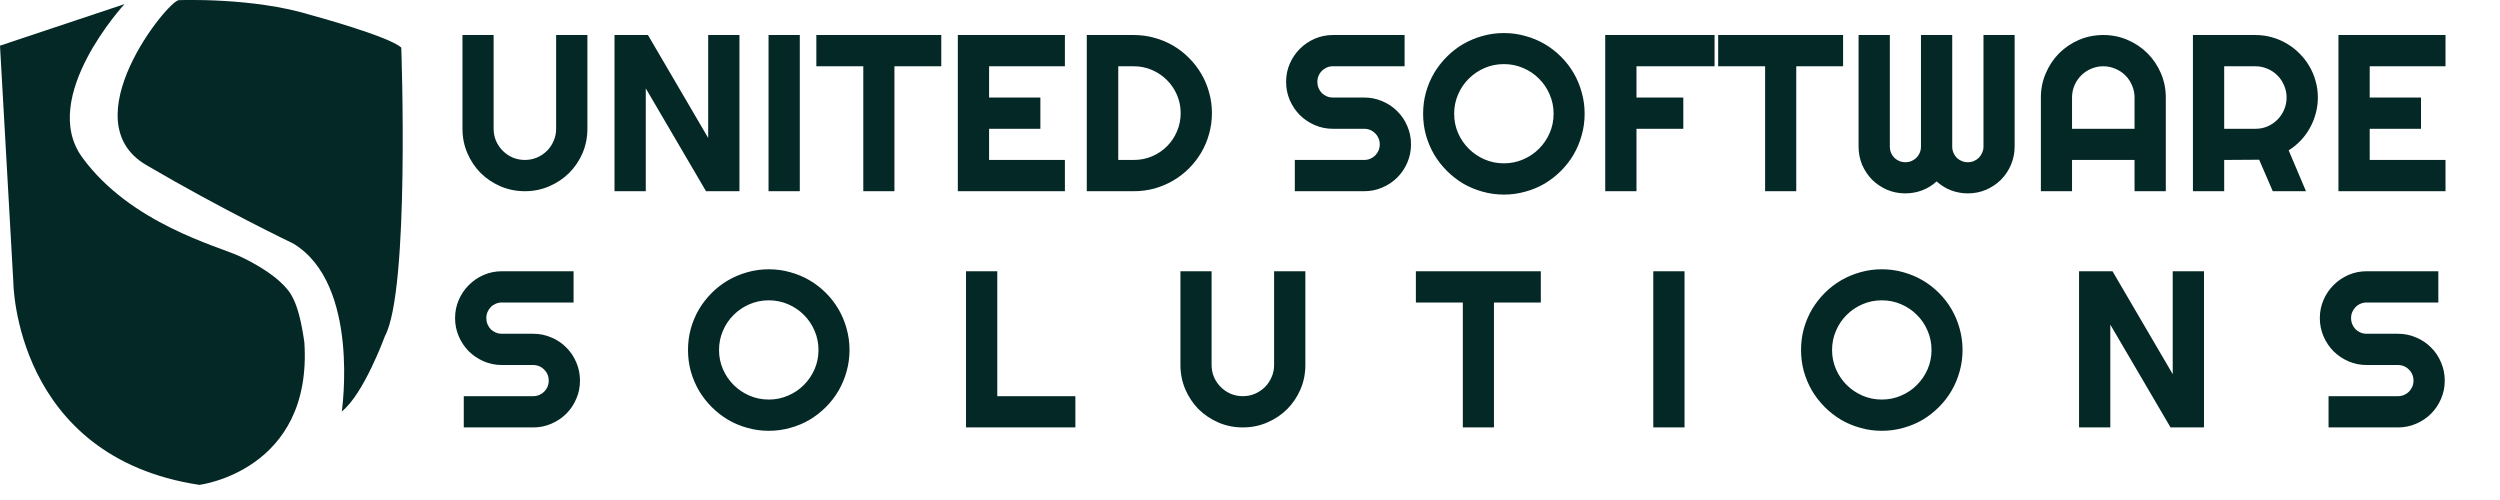<svg xmlns="http://www.w3.org/2000/svg" width="145" height="29" viewBox="0 0 145 29" fill="none"><g clip-path="url(#clip0_1282_1658)"><path d="M34.069 7.47C34.069 7.971 33.974 8.443 33.785 8.885C33.595 9.323 33.336 9.706 33.008 10.035C32.679 10.359 32.294 10.616 31.852 10.806C31.414 10.995 30.944 11.09 30.443 11.09C29.942 11.09 29.47 10.995 29.028 10.806C28.59 10.616 28.207 10.359 27.878 10.035C27.554 9.706 27.297 9.323 27.108 8.885C26.918 8.443 26.823 7.971 26.823 7.47V2.031H28.63V7.47C28.63 7.719 28.677 7.952 28.769 8.171C28.866 8.39 28.997 8.582 29.161 8.746C29.325 8.91 29.517 9.041 29.736 9.138C29.959 9.23 30.195 9.277 30.443 9.277C30.692 9.277 30.925 9.23 31.144 9.138C31.368 9.041 31.561 8.91 31.726 8.746C31.89 8.582 32.018 8.39 32.111 8.171C32.208 7.952 32.256 7.719 32.256 7.47V2.031H34.069V7.47ZM42.888 11.09H40.949L37.455 5.126V11.09H35.642V2.031H37.581L41.075 8.001V2.031H42.888V11.09ZM46.388 11.09H44.575V2.031H46.388V11.09ZM51.877 11.09H50.071V3.844H47.348V2.031H54.594V3.844H51.877V11.09ZM61.764 11.09H55.554V2.031H61.764V3.844H57.367V5.657H60.342V7.47H57.367V9.277H61.764V11.09ZM70.292 6.56C70.292 6.977 70.237 7.38 70.127 7.767C70.022 8.15 69.871 8.51 69.673 8.847C69.475 9.18 69.239 9.485 68.965 9.763C68.691 10.037 68.386 10.273 68.049 10.471C67.712 10.669 67.35 10.822 66.963 10.932C66.579 11.037 66.179 11.09 65.762 11.09H63.033V2.031H65.762C66.179 2.031 66.579 2.086 66.963 2.195C67.35 2.301 67.712 2.452 68.049 2.65C68.386 2.848 68.691 3.086 68.965 3.364C69.239 3.638 69.475 3.943 69.673 4.28C69.871 4.613 70.022 4.973 70.127 5.36C70.237 5.743 70.292 6.144 70.292 6.56ZM68.479 6.56C68.479 6.186 68.407 5.834 68.264 5.505C68.125 5.177 67.931 4.891 67.683 4.646C67.438 4.398 67.15 4.202 66.817 4.059C66.489 3.916 66.137 3.844 65.762 3.844H64.859V9.277H65.762C66.137 9.277 66.489 9.207 66.817 9.068C67.15 8.925 67.438 8.731 67.683 8.487C67.931 8.239 68.125 7.95 68.264 7.622C68.407 7.289 68.479 6.935 68.479 6.56ZM74.594 4.747C74.594 4.373 74.665 4.021 74.808 3.692C74.952 3.364 75.145 3.078 75.39 2.833C75.638 2.585 75.927 2.389 76.255 2.246C76.584 2.103 76.935 2.031 77.31 2.031H81.467V3.844H77.31C77.184 3.844 77.066 3.867 76.956 3.914C76.847 3.96 76.75 4.025 76.666 4.109C76.586 4.189 76.522 4.284 76.476 4.394C76.43 4.503 76.407 4.621 76.407 4.747C76.407 4.874 76.43 4.994 76.476 5.108C76.522 5.217 76.586 5.314 76.666 5.398C76.75 5.478 76.847 5.541 76.956 5.588C77.066 5.634 77.184 5.657 77.31 5.657H79.123C79.498 5.657 79.85 5.729 80.178 5.872C80.511 6.011 80.799 6.205 81.043 6.453C81.292 6.697 81.486 6.986 81.625 7.319C81.768 7.647 81.839 7.999 81.839 8.373C81.839 8.748 81.768 9.1 81.625 9.428C81.486 9.757 81.292 10.045 81.043 10.294C80.799 10.538 80.511 10.732 80.178 10.875C79.85 11.018 79.498 11.09 79.123 11.09H75.099V9.277H79.123C79.249 9.277 79.367 9.254 79.477 9.207C79.586 9.161 79.681 9.098 79.761 9.018C79.845 8.934 79.91 8.837 79.957 8.727C80.003 8.618 80.026 8.5 80.026 8.373C80.026 8.247 80.003 8.129 79.957 8.02C79.91 7.91 79.845 7.815 79.761 7.735C79.681 7.651 79.586 7.586 79.477 7.54C79.367 7.493 79.249 7.47 79.123 7.47H77.31C76.935 7.47 76.584 7.399 76.255 7.255C75.927 7.112 75.638 6.918 75.39 6.674C75.145 6.426 74.952 6.137 74.808 5.809C74.665 5.476 74.594 5.122 74.594 4.747ZM91.909 6.598C91.909 7.028 91.852 7.443 91.738 7.843C91.629 8.239 91.473 8.611 91.271 8.961C91.069 9.306 90.825 9.622 90.538 9.909C90.252 10.195 89.936 10.441 89.591 10.648C89.245 10.85 88.873 11.006 88.472 11.115C88.072 11.229 87.657 11.286 87.228 11.286C86.798 11.286 86.383 11.229 85.983 11.115C85.588 11.006 85.215 10.85 84.865 10.648C84.52 10.441 84.204 10.195 83.918 9.909C83.631 9.622 83.385 9.306 83.179 8.961C82.977 8.611 82.819 8.239 82.705 7.843C82.595 7.443 82.541 7.028 82.541 6.598C82.541 6.169 82.595 5.754 82.705 5.354C82.819 4.954 82.977 4.581 83.179 4.236C83.385 3.89 83.631 3.575 83.918 3.288C84.204 3.002 84.52 2.758 84.865 2.555C85.215 2.353 85.588 2.197 85.983 2.088C86.383 1.974 86.798 1.917 87.228 1.917C87.657 1.917 88.072 1.974 88.472 2.088C88.873 2.197 89.245 2.353 89.591 2.555C89.936 2.758 90.252 3.002 90.538 3.288C90.825 3.575 91.069 3.89 91.271 4.236C91.473 4.581 91.629 4.954 91.738 5.354C91.852 5.754 91.909 6.169 91.909 6.598ZM90.109 6.598C90.109 6.202 90.033 5.83 89.881 5.48C89.73 5.126 89.523 4.821 89.262 4.564C89.005 4.303 88.7 4.097 88.346 3.945C87.996 3.794 87.624 3.718 87.228 3.718C86.828 3.718 86.453 3.794 86.103 3.945C85.754 4.097 85.449 4.303 85.188 4.564C84.926 4.821 84.72 5.126 84.568 5.48C84.417 5.83 84.341 6.202 84.341 6.598C84.341 6.994 84.417 7.367 84.568 7.716C84.72 8.062 84.926 8.365 85.188 8.626C85.449 8.887 85.754 9.094 86.103 9.245C86.453 9.397 86.828 9.473 87.228 9.473C87.624 9.473 87.996 9.397 88.346 9.245C88.7 9.094 89.005 8.887 89.262 8.626C89.523 8.365 89.73 8.062 89.881 7.716C90.033 7.367 90.109 6.994 90.109 6.598ZM94.916 11.09H93.103V2.031H99.445V3.844H94.916V5.657H97.632V7.47H94.916V11.09ZM104.183 11.09H102.376V3.844H99.654V2.031H106.899V3.844H104.183V11.09ZM116.849 8.5C116.849 8.875 116.777 9.228 116.634 9.561C116.495 9.89 116.301 10.178 116.053 10.427C115.809 10.671 115.52 10.864 115.188 11.008C114.859 11.147 114.507 11.216 114.133 11.216C113.796 11.216 113.471 11.157 113.16 11.039C112.852 10.921 112.574 10.749 112.326 10.521C112.077 10.749 111.797 10.921 111.486 11.039C111.174 11.157 110.85 11.216 110.513 11.216C110.138 11.216 109.784 11.147 109.452 11.008C109.123 10.864 108.835 10.671 108.586 10.427C108.342 10.178 108.148 9.89 108.005 9.561C107.866 9.228 107.797 8.875 107.797 8.5V2.031H109.61V8.5C109.61 8.626 109.633 8.746 109.679 8.86C109.725 8.969 109.789 9.066 109.869 9.15C109.953 9.23 110.05 9.294 110.159 9.34C110.269 9.386 110.387 9.409 110.513 9.409C110.639 9.409 110.757 9.386 110.867 9.34C110.976 9.294 111.071 9.23 111.151 9.15C111.235 9.066 111.3 8.969 111.347 8.86C111.393 8.746 111.416 8.626 111.416 8.5V2.031H113.229V8.5C113.229 8.626 113.252 8.746 113.299 8.86C113.345 8.969 113.408 9.066 113.488 9.15C113.572 9.23 113.669 9.294 113.779 9.34C113.888 9.386 114.006 9.409 114.133 9.409C114.259 9.409 114.377 9.386 114.486 9.34C114.596 9.294 114.691 9.23 114.771 9.15C114.855 9.066 114.92 8.969 114.966 8.86C115.017 8.746 115.042 8.626 115.042 8.5V2.031H116.849V8.5ZM123.804 7.47V5.657C123.804 5.409 123.756 5.175 123.659 4.956C123.566 4.733 123.438 4.539 123.273 4.375C123.109 4.21 122.916 4.082 122.692 3.989C122.473 3.893 122.24 3.844 121.991 3.844C121.743 3.844 121.507 3.893 121.284 3.989C121.065 4.082 120.873 4.21 120.709 4.375C120.544 4.539 120.414 4.733 120.317 4.956C120.224 5.175 120.178 5.409 120.178 5.657V7.47H123.804ZM125.617 11.09H123.804V9.277H120.178V11.09H118.371V5.657C118.371 5.156 118.466 4.686 118.656 4.248C118.845 3.806 119.102 3.421 119.426 3.092C119.755 2.764 120.138 2.505 120.576 2.315C121.018 2.126 121.49 2.031 121.991 2.031C122.492 2.031 122.962 2.126 123.4 2.315C123.842 2.505 124.227 2.764 124.556 3.092C124.884 3.421 125.143 3.806 125.333 4.248C125.522 4.686 125.617 5.156 125.617 5.657V11.09ZM129.003 3.844V7.47H130.816C131.065 7.47 131.298 7.424 131.517 7.331C131.736 7.234 131.928 7.104 132.092 6.939C132.256 6.775 132.385 6.584 132.478 6.365C132.574 6.141 132.623 5.906 132.623 5.657C132.623 5.409 132.574 5.175 132.478 4.956C132.385 4.733 132.256 4.539 132.092 4.375C131.928 4.21 131.736 4.082 131.517 3.989C131.298 3.893 131.065 3.844 130.816 3.844H129.003ZM129.003 11.09H127.19V2.031H130.816C131.149 2.031 131.469 2.075 131.776 2.164C132.084 2.248 132.37 2.37 132.635 2.53C132.905 2.686 133.149 2.875 133.368 3.099C133.591 3.318 133.781 3.562 133.937 3.831C134.097 4.101 134.219 4.389 134.303 4.697C134.392 5.004 134.436 5.324 134.436 5.657C134.436 5.969 134.396 6.272 134.316 6.567C134.24 6.862 134.128 7.142 133.981 7.407C133.838 7.672 133.661 7.917 133.45 8.14C133.24 8.363 133.004 8.557 132.743 8.721L133.747 11.09H131.821L131.031 9.264L129.003 9.277V11.09ZM141.84 11.09H135.63V2.031H141.84V3.844H137.443V5.657H140.418V7.47H137.443V9.277H141.84V11.09Z" fill="#042825"></path><path d="M26.394 18.449C26.394 18.074 26.465 17.722 26.609 17.394C26.752 17.065 26.945 16.779 27.19 16.535C27.438 16.286 27.727 16.09 28.055 15.947C28.384 15.804 28.735 15.732 29.11 15.732H33.267V17.545H29.11C28.984 17.545 28.866 17.568 28.756 17.615C28.647 17.661 28.55 17.726 28.466 17.811C28.386 17.891 28.323 17.985 28.276 18.095C28.23 18.204 28.207 18.322 28.207 18.449C28.207 18.575 28.23 18.695 28.276 18.809C28.323 18.918 28.386 19.015 28.466 19.099C28.55 19.179 28.647 19.242 28.756 19.289C28.866 19.335 28.984 19.358 29.11 19.358H30.923C31.298 19.358 31.65 19.43 31.978 19.573C32.311 19.712 32.599 19.906 32.844 20.154C33.092 20.398 33.286 20.687 33.425 21.02C33.568 21.348 33.639 21.7 33.639 22.075C33.639 22.45 33.568 22.801 33.425 23.13C33.286 23.458 33.092 23.747 32.844 23.995C32.599 24.239 32.311 24.433 31.978 24.576C31.65 24.719 31.298 24.791 30.923 24.791H26.899V22.978H30.923C31.049 22.978 31.167 22.955 31.277 22.909C31.386 22.862 31.481 22.799 31.561 22.719C31.645 22.635 31.711 22.538 31.757 22.428C31.803 22.319 31.826 22.201 31.826 22.075C31.826 21.948 31.803 21.83 31.757 21.721C31.711 21.611 31.645 21.517 31.561 21.437C31.481 21.352 31.386 21.287 31.277 21.241C31.167 21.195 31.049 21.171 30.923 21.171H29.11C28.735 21.171 28.384 21.1 28.055 20.956C27.727 20.813 27.438 20.62 27.19 20.375C26.945 20.127 26.752 19.838 26.609 19.51C26.465 19.177 26.394 18.823 26.394 18.449ZM49.272 20.299C49.272 20.729 49.215 21.144 49.102 21.544C48.992 21.94 48.836 22.313 48.634 22.662C48.432 23.008 48.188 23.323 47.901 23.61C47.615 23.896 47.299 24.142 46.954 24.349C46.608 24.551 46.236 24.707 45.836 24.816C45.436 24.93 45.021 24.987 44.591 24.987C44.162 24.987 43.747 24.93 43.347 24.816C42.951 24.707 42.578 24.551 42.229 24.349C41.883 24.142 41.567 23.896 41.281 23.61C40.995 23.323 40.748 23.008 40.542 22.662C40.34 22.313 40.182 21.94 40.068 21.544C39.959 21.144 39.904 20.729 39.904 20.299C39.904 19.87 39.959 19.455 40.068 19.055C40.182 18.655 40.34 18.282 40.542 17.937C40.748 17.592 40.995 17.276 41.281 16.989C41.567 16.703 41.883 16.459 42.229 16.257C42.578 16.054 42.951 15.899 43.347 15.789C43.747 15.675 44.162 15.618 44.591 15.618C45.021 15.618 45.436 15.675 45.836 15.789C46.236 15.899 46.608 16.054 46.954 16.257C47.299 16.459 47.615 16.703 47.901 16.989C48.188 17.276 48.432 17.592 48.634 17.937C48.836 18.282 48.992 18.655 49.102 19.055C49.215 19.455 49.272 19.87 49.272 20.299ZM47.472 20.299C47.472 19.904 47.396 19.531 47.244 19.181C47.093 18.828 46.886 18.522 46.625 18.265C46.368 18.004 46.063 17.798 45.709 17.646C45.36 17.495 44.987 17.419 44.591 17.419C44.191 17.419 43.816 17.495 43.467 17.646C43.117 17.798 42.812 18.004 42.551 18.265C42.29 18.522 42.083 18.828 41.932 19.181C41.78 19.531 41.704 19.904 41.704 20.299C41.704 20.695 41.78 21.068 41.932 21.418C42.083 21.763 42.29 22.066 42.551 22.327C42.812 22.588 43.117 22.795 43.467 22.946C43.816 23.098 44.191 23.174 44.591 23.174C44.987 23.174 45.36 23.098 45.709 22.946C46.063 22.795 46.368 22.588 46.625 22.327C46.886 22.066 47.093 21.763 47.244 21.418C47.396 21.068 47.472 20.695 47.472 20.299ZM62.372 24.791H56.029V15.732H57.842V22.978H62.372V24.791ZM75.711 21.171C75.711 21.672 75.616 22.144 75.427 22.586C75.237 23.024 74.978 23.408 74.65 23.736C74.321 24.06 73.936 24.317 73.494 24.507C73.056 24.696 72.586 24.791 72.085 24.791C71.584 24.791 71.112 24.696 70.67 24.507C70.232 24.317 69.849 24.06 69.52 23.736C69.196 23.408 68.939 23.024 68.75 22.586C68.56 22.144 68.465 21.672 68.465 21.171V15.732H70.272V21.171C70.272 21.42 70.318 21.654 70.411 21.872C70.508 22.091 70.638 22.283 70.803 22.447C70.967 22.612 71.159 22.742 71.378 22.839C71.601 22.932 71.837 22.978 72.085 22.978C72.334 22.978 72.567 22.932 72.786 22.839C73.01 22.742 73.203 22.612 73.368 22.447C73.532 22.283 73.66 22.091 73.753 21.872C73.85 21.654 73.898 21.42 73.898 21.171V15.732H75.711V21.171ZM86.65 24.791H84.844V17.545H82.121V15.732H89.367V17.545H86.65V24.791ZM97.703 24.791H95.89V15.732H97.703V24.791ZM113.828 20.299C113.828 20.729 113.771 21.144 113.658 21.544C113.548 21.94 113.392 22.313 113.19 22.662C112.988 23.008 112.744 23.323 112.457 23.61C112.171 23.896 111.855 24.142 111.51 24.349C111.165 24.551 110.792 24.707 110.392 24.816C109.992 24.93 109.577 24.987 109.147 24.987C108.718 24.987 108.303 24.93 107.903 24.816C107.507 24.707 107.134 24.551 106.785 24.349C106.439 24.142 106.123 23.896 105.837 23.61C105.551 23.323 105.304 23.008 105.098 22.662C104.896 22.313 104.738 21.94 104.624 21.544C104.515 21.144 104.46 20.729 104.46 20.299C104.46 19.87 104.515 19.455 104.624 19.055C104.738 18.655 104.896 18.282 105.098 17.937C105.304 17.592 105.551 17.276 105.837 16.989C106.123 16.703 106.439 16.459 106.785 16.257C107.134 16.054 107.507 15.899 107.903 15.789C108.303 15.675 108.718 15.618 109.147 15.618C109.577 15.618 109.992 15.675 110.392 15.789C110.792 15.899 111.165 16.054 111.51 16.257C111.855 16.459 112.171 16.703 112.457 16.989C112.744 17.276 112.988 17.592 113.19 17.937C113.392 18.282 113.548 18.655 113.658 19.055C113.771 19.455 113.828 19.87 113.828 20.299ZM112.028 20.299C112.028 19.904 111.952 19.531 111.8 19.181C111.649 18.828 111.442 18.522 111.181 18.265C110.924 18.004 110.619 17.798 110.265 17.646C109.916 17.495 109.543 17.419 109.147 17.419C108.747 17.419 108.372 17.495 108.023 17.646C107.673 17.798 107.368 18.004 107.107 18.265C106.846 18.522 106.639 18.828 106.488 19.181C106.336 19.531 106.26 19.904 106.26 20.299C106.26 20.695 106.336 21.068 106.488 21.418C106.639 21.763 106.846 22.066 107.107 22.327C107.368 22.588 107.673 22.795 108.023 22.946C108.372 23.098 108.747 23.174 109.147 23.174C109.543 23.174 109.916 23.098 110.265 22.946C110.619 22.795 110.924 22.588 111.181 22.327C111.442 22.066 111.649 21.763 111.8 21.418C111.952 21.068 112.028 20.695 112.028 20.299ZM127.831 24.791H125.892L122.398 18.828V24.791H120.585V15.732H122.525L126.018 21.702V15.732H127.831V24.791ZM134.55 18.449C134.55 18.074 134.622 17.722 134.765 17.394C134.908 17.065 135.102 16.779 135.346 16.535C135.595 16.286 135.883 16.09 136.212 15.947C136.54 15.804 136.892 15.732 137.267 15.732H141.423V17.545H137.267C137.14 17.545 137.022 17.568 136.913 17.615C136.803 17.661 136.706 17.726 136.622 17.811C136.542 17.891 136.479 17.985 136.433 18.095C136.386 18.204 136.363 18.322 136.363 18.449C136.363 18.575 136.386 18.695 136.433 18.809C136.479 18.918 136.542 19.015 136.622 19.099C136.706 19.179 136.803 19.242 136.913 19.289C137.022 19.335 137.14 19.358 137.267 19.358H139.08C139.454 19.358 139.806 19.43 140.135 19.573C140.467 19.712 140.756 19.906 141 20.154C141.249 20.398 141.442 20.687 141.581 21.02C141.724 21.348 141.796 21.7 141.796 22.075C141.796 22.45 141.724 22.801 141.581 23.13C141.442 23.458 141.249 23.747 141 23.995C140.756 24.239 140.467 24.433 140.135 24.576C139.806 24.719 139.454 24.791 139.08 24.791H135.056V22.978H139.08C139.206 22.978 139.324 22.955 139.433 22.909C139.543 22.862 139.638 22.799 139.718 22.719C139.802 22.635 139.867 22.538 139.913 22.428C139.96 22.319 139.983 22.201 139.983 22.075C139.983 21.948 139.96 21.83 139.913 21.721C139.867 21.611 139.802 21.517 139.718 21.437C139.638 21.352 139.543 21.287 139.433 21.241C139.324 21.195 139.206 21.171 139.08 21.171H137.267C136.892 21.171 136.54 21.1 136.212 20.956C135.883 20.813 135.595 20.62 135.346 20.375C135.102 20.127 134.908 19.838 134.765 19.51C134.622 19.177 134.55 18.823 134.55 18.449Z" fill="#042825"></path><path d="M17.653 19.855C18.139 27.309 11.565 28.123 11.565 28.123C0.841 26.5 0.774 16.373 0.774 16.373L0 2.649L7.221 0.238C7.221 0.238 2.238 5.636 4.762 9.117C7.553 12.966 12.643 14.282 13.857 14.844C13.857 14.844 15.352 15.501 16.277 16.373C16.866 16.922 17.313 17.473 17.653 19.855Z" fill="#042825"></path><path d="M10.364 0.009C10.364 0.009 14.675 -0.165 18.027 0.871C18.027 0.871 22.545 2.094 23.274 2.76C23.274 2.76 23.776 16.818 22.326 19.493C22.326 19.493 21.1 22.862 19.824 23.862C19.824 23.862 20.908 16.47 17.006 14.124C17.006 14.124 12.849 12.138 8.479 9.57C4.108 7.002 9.693 0.09 10.364 0.009Z" fill="#042825"></path></g><defs><clipPath id="clip0_1282_1658"><rect width="144.9" height="28.125" fill="white"></rect></clipPath></defs></svg>